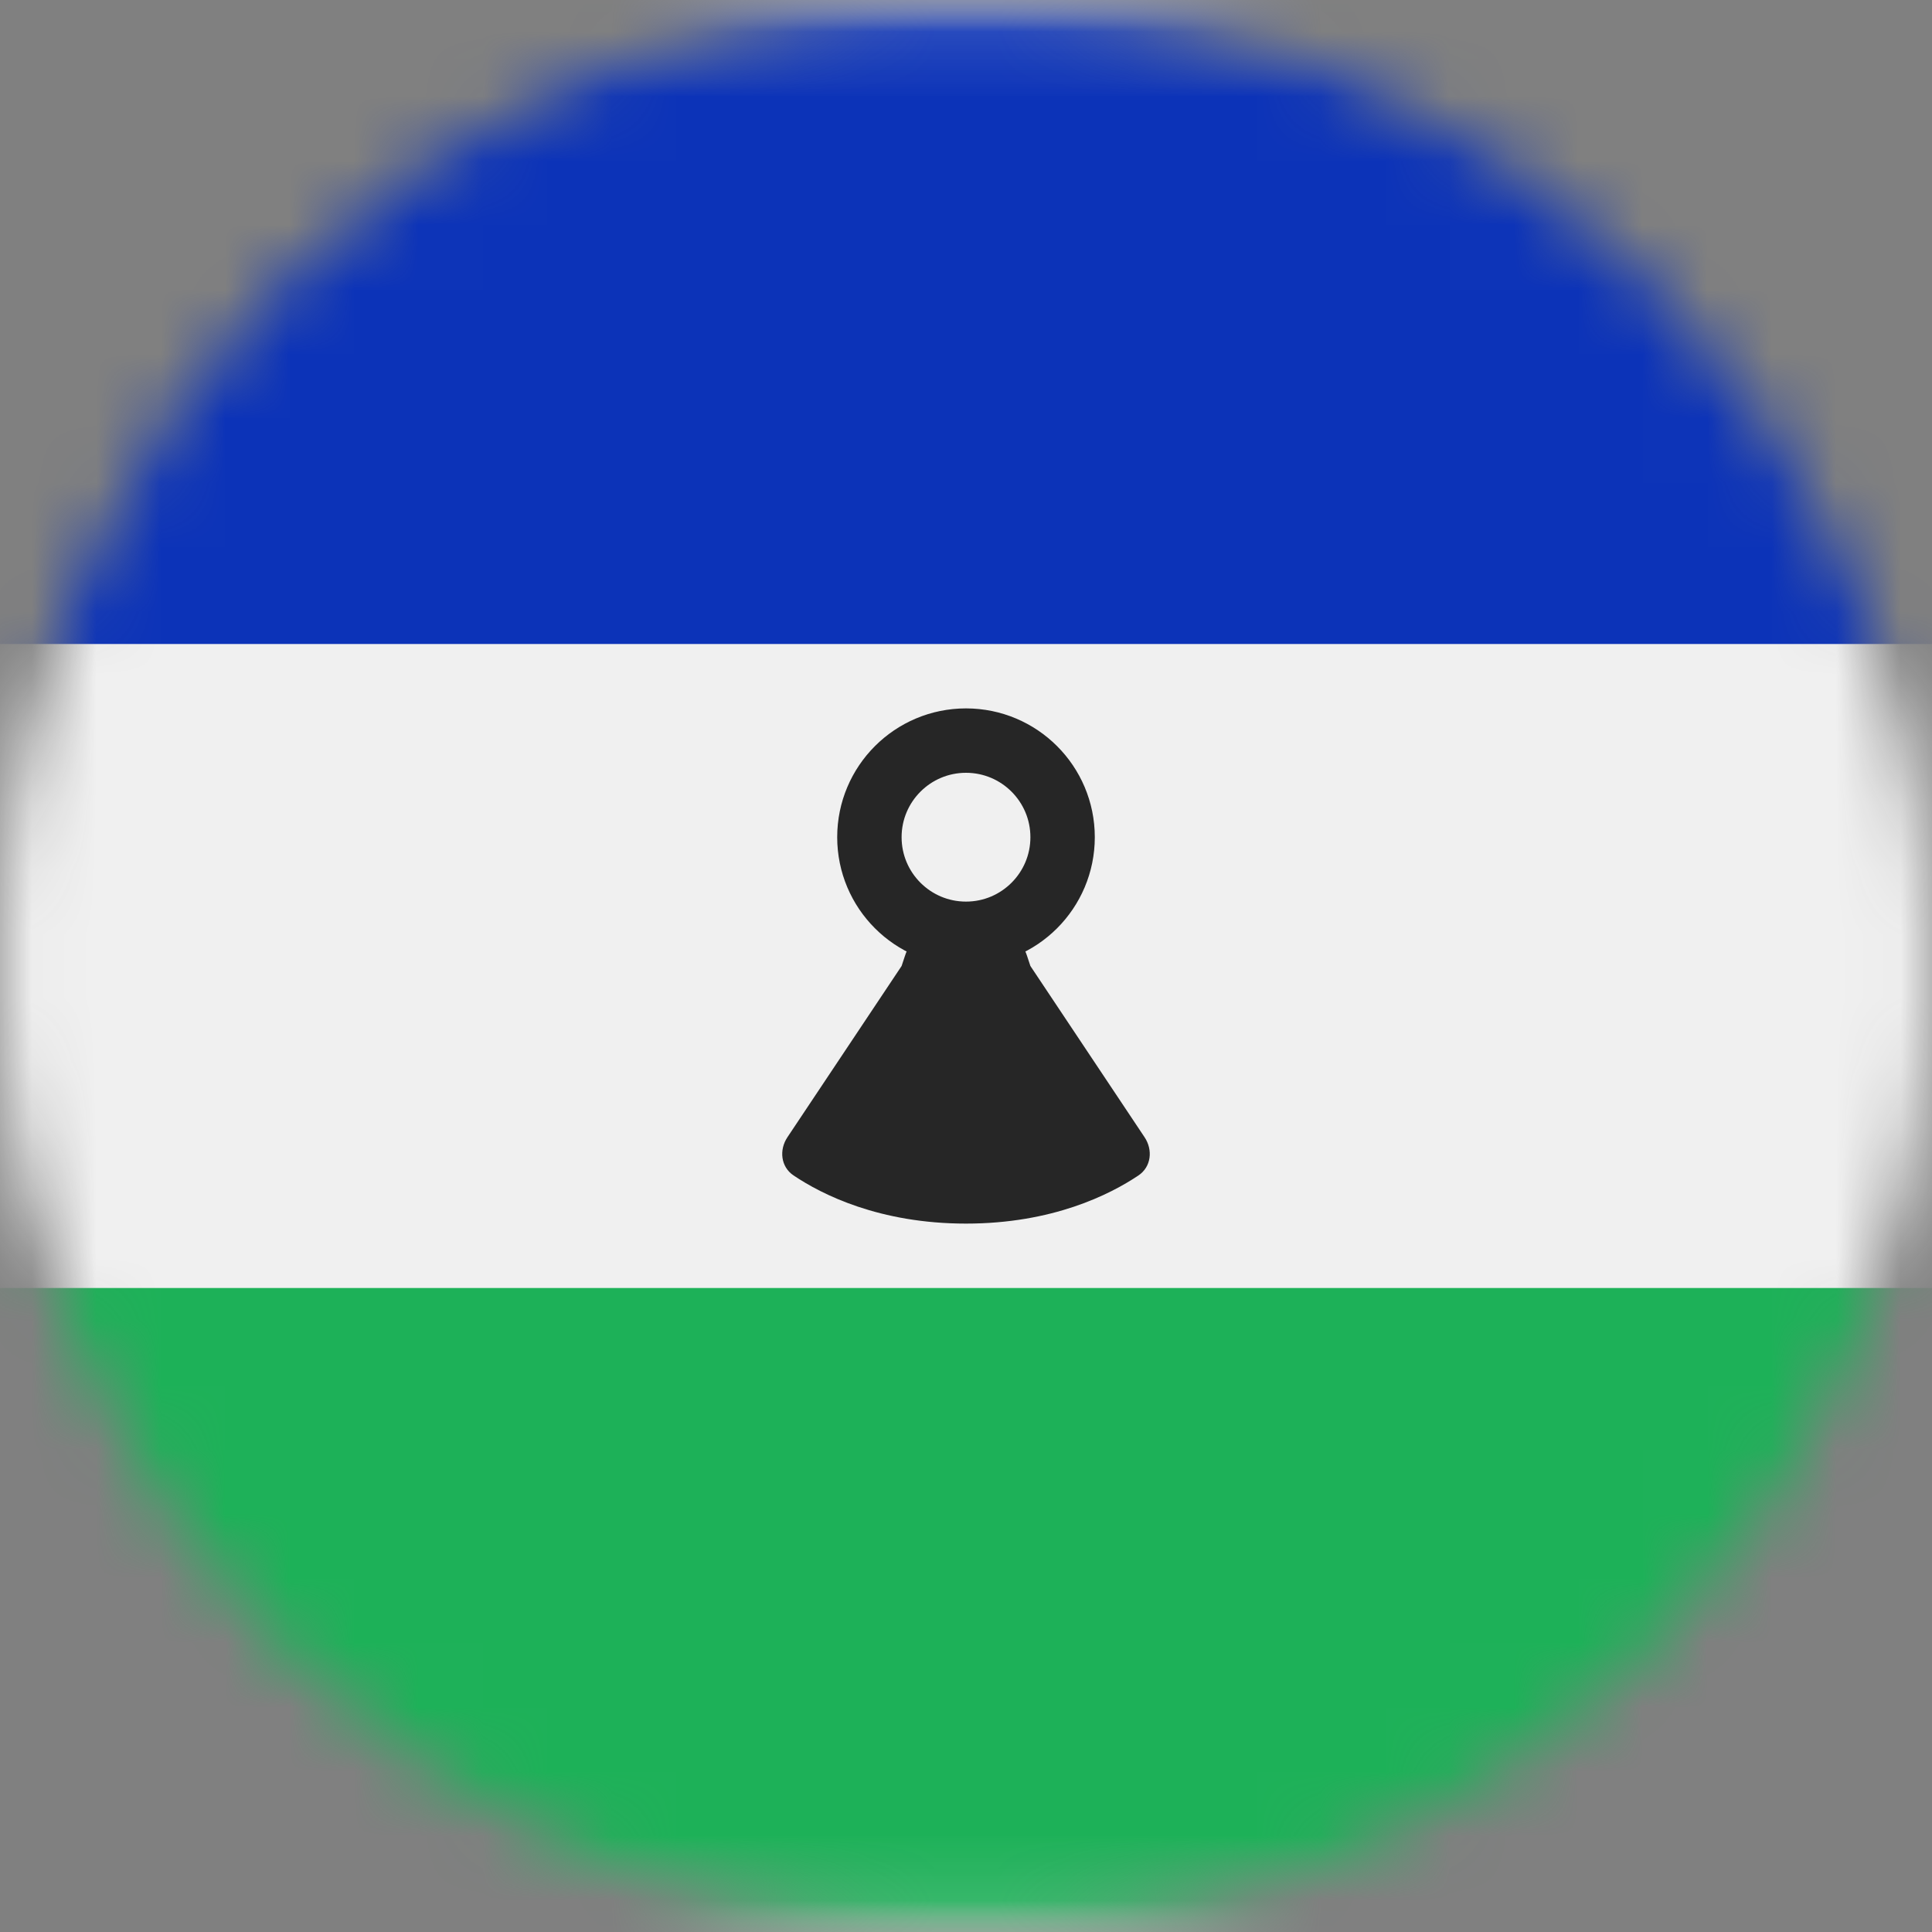 <svg width="30" height="30" viewBox="0 0 30 30" fill="none" xmlns="http://www.w3.org/2000/svg">
<rect x="0" y="0" width="30" height="30" fill="#808080" stroke="none"/>
<mask id="mask0_19831_43984" style="mask-type:luminance" maskUnits="userSpaceOnUse" x="0" y="0" width="30" height="30">
<path d="M15 30C23.284 30 30 23.284 30 15C30 6.716 23.284 0 15 0C6.716 0 0 6.716 0 15C0 23.284 6.716 30 15 30Z" fill="white"/>
</mask>
<g mask="url(#mask0_19831_43984)">
<rect x="-5.625" y="0.375" width="41.25" height="29.25" rx="2.625" fill="#F0F0F0" stroke="#F5F5F5" stroke-width="0.75"/>
<mask id="mask1_19831_43984" style="mask-type:luminance" maskUnits="userSpaceOnUse" x="-6" y="0" width="42" height="30">
<rect x="-5.625" y="0.375" width="41.25" height="29.25" rx="2.625" fill="white" stroke="white" stroke-width="0.75"/>
</mask>
<g mask="url(#mask1_19831_43984)">
<path fill-rule="evenodd" clip-rule="evenodd" d="M-6 10H36V0H-6V10Z" fill="#0C33B8"/>
<path fill-rule="evenodd" clip-rule="evenodd" d="M-6 30H36V20H-6V30Z" fill="#1DB158"/>
<path fill-rule="evenodd" clip-rule="evenodd" d="M14 15L14.051 14.846C14.355 13.934 15.645 13.934 15.949 14.846L16 15L17.773 17.659C17.905 17.857 17.876 18.119 17.678 18.252C17.237 18.548 16.345 19 15 19C13.655 19 12.762 18.548 12.322 18.252C12.124 18.119 12.095 17.857 12.227 17.659L14 15Z" fill="#262626"/>
<circle cx="15" cy="13" r="1.5" stroke="#262626"/>
</g>
</g>
</svg>
